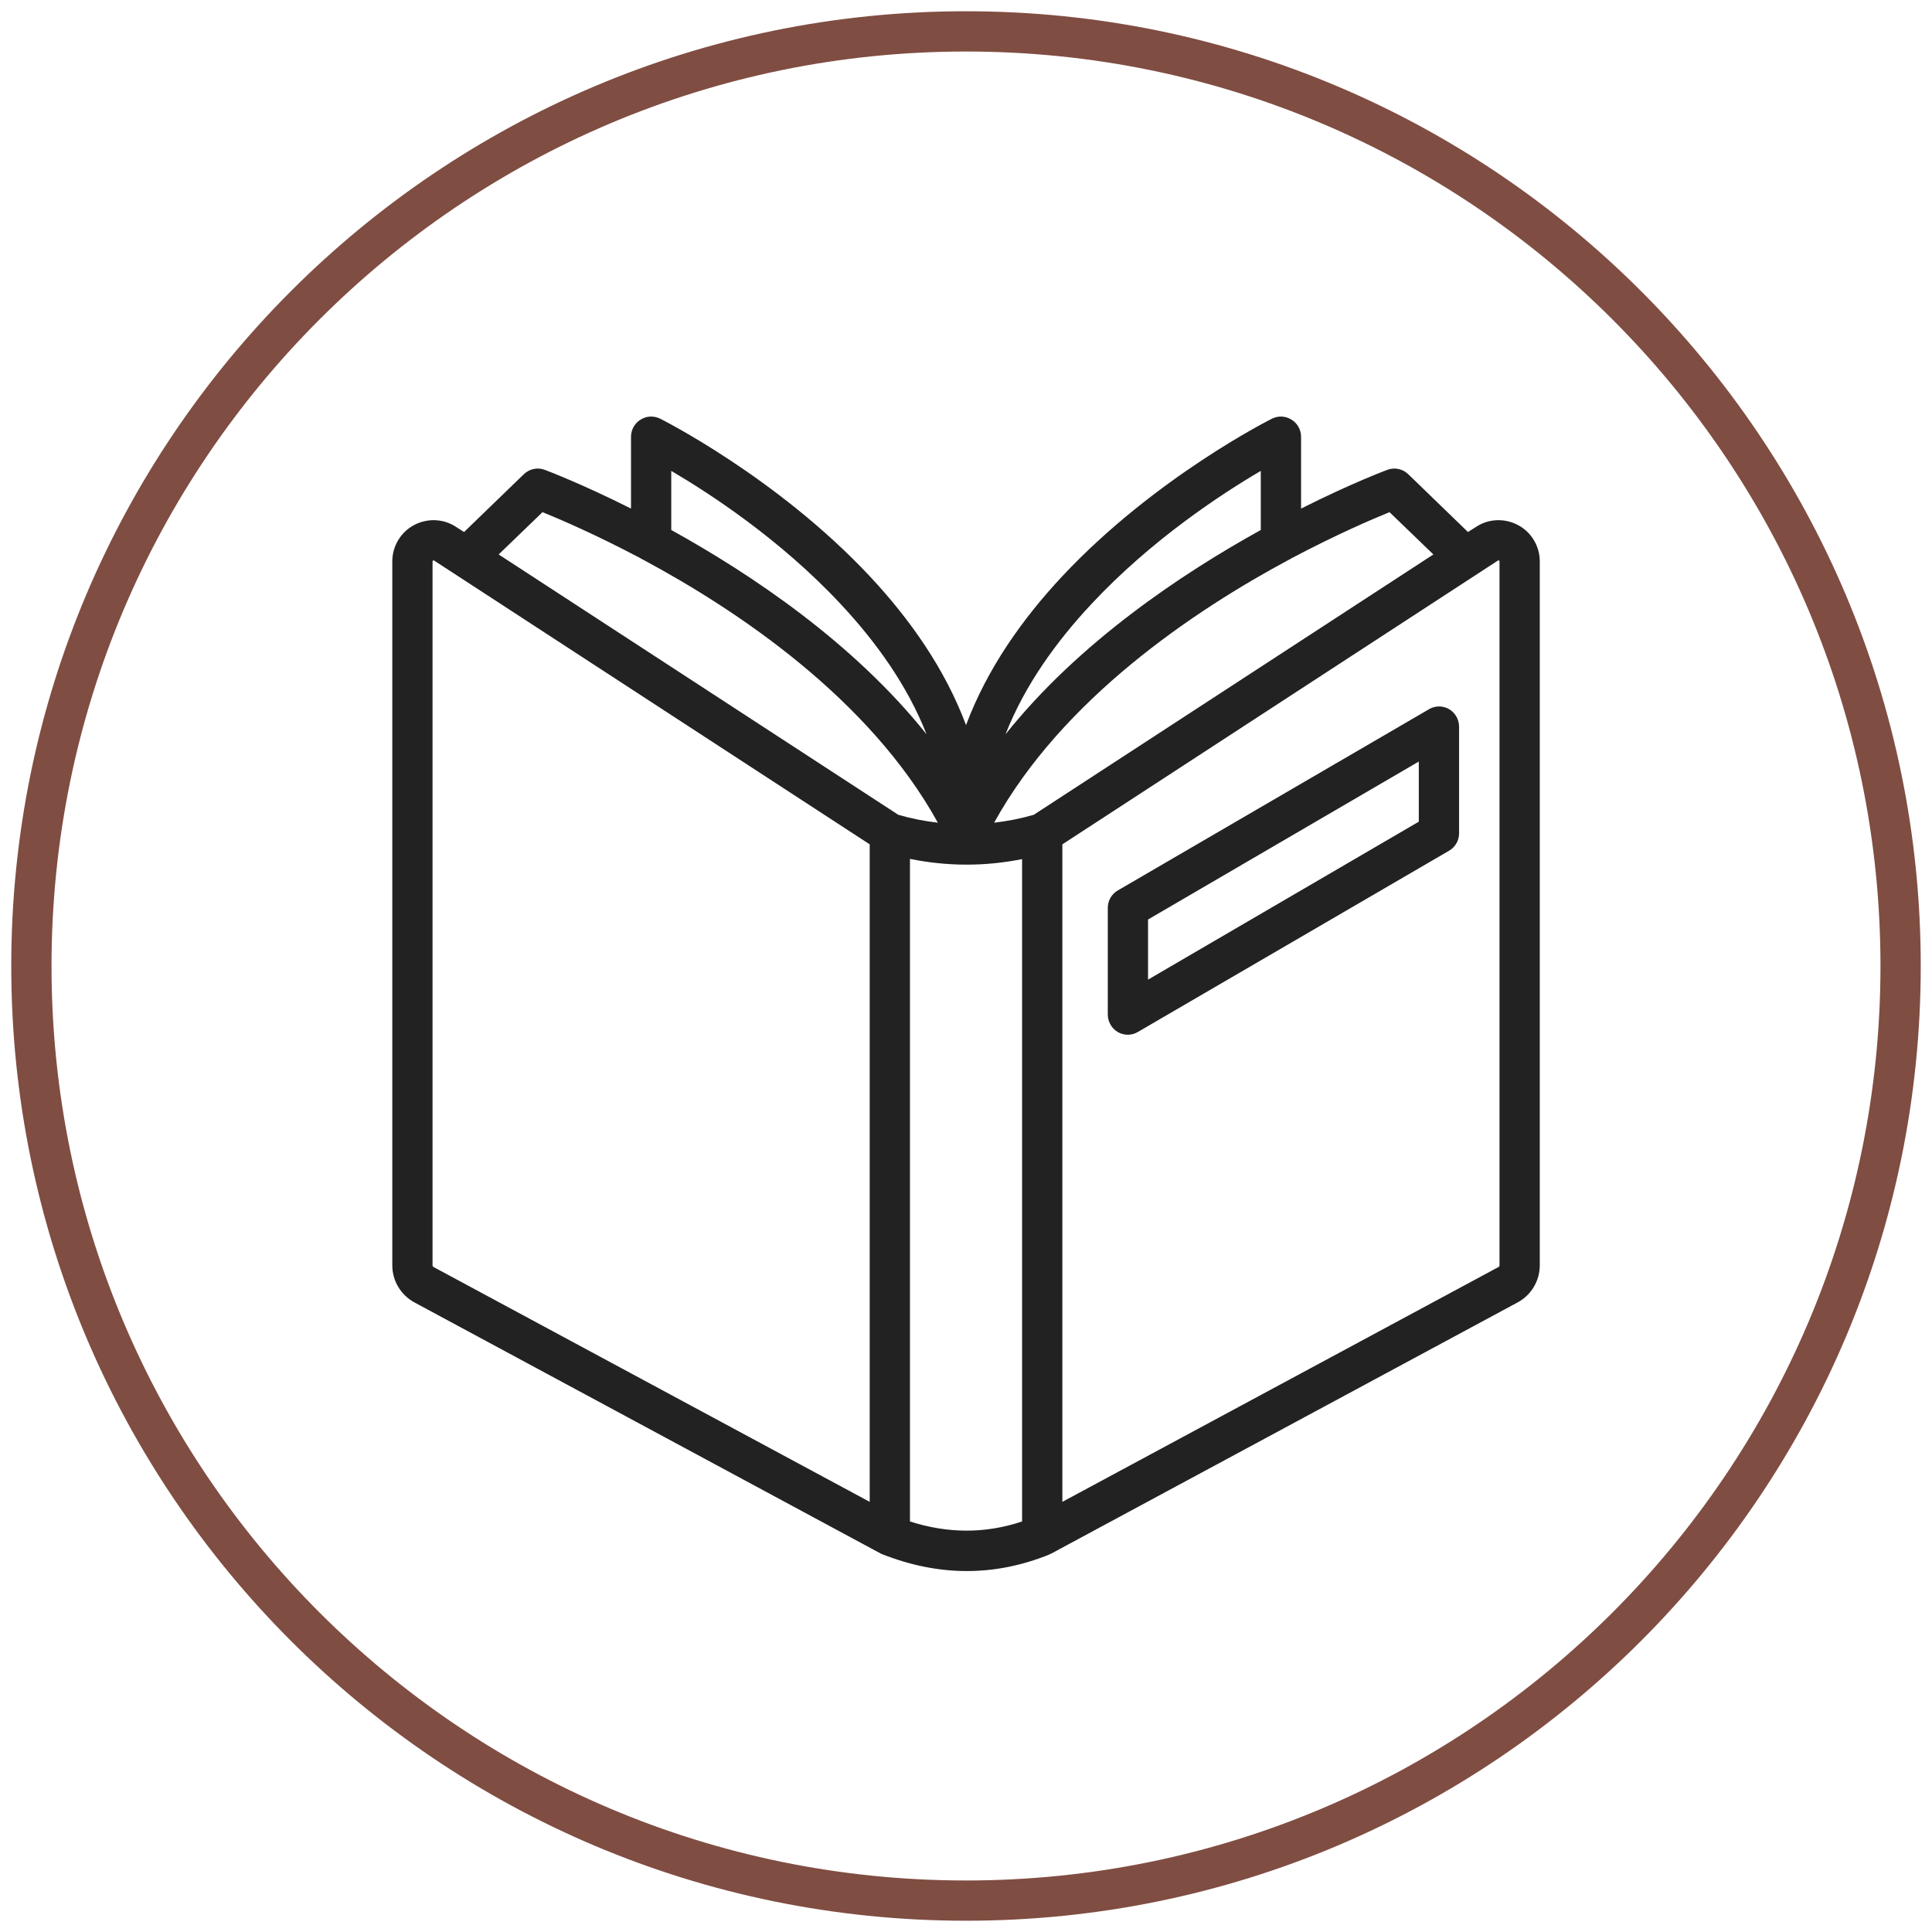 <svg xmlns="http://www.w3.org/2000/svg" fill="none" viewBox="0 0 120 120" height="120" width="120">
<g clip-path="url(#clip0_741_294)">
<path fill="#804D42" d="M60 0.699C92.729 0.699 119.301 27.271 119.301 60C119.301 92.729 92.729 119.3 60 119.3C27.271 119.3 0.699 92.729 0.699 60C0.699 27.271 27.271 0.699 60 0.699ZM60 3.2C28.652 3.2 3.2 28.651 3.2 60C3.2 91.348 28.652 116.8 60 116.8C91.349 116.8 116.8 91.348 116.8 60C116.8 28.651 91.349 3.2 60 3.2Z" clip-rule="evenodd" fill-rule="evenodd"></path>
<path fill="#222222" d="M54.676 96.479L25.738 80.894C24.893 80.435 24.367 79.549 24.367 78.599V34.865C24.367 33.931 24.882 33.061 25.708 32.618C26.536 32.175 27.541 32.206 28.329 32.729L28.824 33.045L32.537 29.453C32.883 29.121 33.388 29.01 33.838 29.184C33.838 29.184 36.017 29.991 39.193 31.589V27.127C39.193 26.7 39.416 26.289 39.785 26.067C40.152 25.83 40.612 25.814 40.999 26.004C40.999 26.004 48.239 29.612 54.029 35.798C56.501 38.441 58.698 41.542 60.002 45.039C61.307 41.542 63.502 38.441 65.974 35.798C71.764 29.612 79.005 26.004 79.005 26.004C79.392 25.814 79.851 25.83 80.22 26.067C80.587 26.289 80.812 26.7 80.812 27.127V31.589C83.986 29.991 86.165 29.184 86.165 29.184C86.615 29.01 87.122 29.121 87.468 29.453L91.179 33.045L91.674 32.729C92.462 32.206 93.469 32.175 94.295 32.618C95.123 33.061 95.638 33.931 95.638 34.865V78.599C95.638 79.549 95.111 80.435 94.265 80.894L65.327 96.479C65.287 96.495 65.248 96.511 65.206 96.527C65.206 96.527 65.204 96.527 65.204 96.542C61.741 97.951 58.277 97.903 54.814 96.542C54.812 96.542 54.812 96.542 54.81 96.542C54.766 96.527 54.721 96.495 54.676 96.479ZM30.973 34.438L55.793 50.608C56.612 50.846 57.433 51.004 58.252 51.099C54.009 43.409 45.834 37.919 39.928 34.754C39.878 34.738 39.83 34.706 39.785 34.675C37.034 33.219 34.792 32.254 33.697 31.811L30.973 34.438ZM54.019 52.444L26.964 34.817C26.946 34.801 26.919 34.801 26.899 34.817C26.88 34.817 26.866 34.849 26.866 34.865V78.599C26.866 78.631 26.888 78.678 26.923 78.694L54.019 93.283V52.444ZM57.551 45.609C56.353 42.555 54.382 39.833 52.204 37.507C48.467 33.504 44.092 30.656 41.693 29.248V32.919C46.67 35.672 53.002 39.912 57.551 45.609ZM78.31 32.919V29.248C75.91 30.656 71.536 33.504 67.8 37.507C65.621 39.833 63.652 42.555 62.454 45.609C67.001 39.912 73.335 35.672 78.31 32.919ZM89.03 34.438L86.306 31.811C85.211 32.254 82.971 33.219 80.22 34.675C80.174 34.706 80.125 34.738 80.077 34.754C74.167 37.919 65.989 43.409 61.747 51.099C62.568 51.004 63.388 50.846 64.209 50.608L89.03 34.438ZM65.985 93.283L93.08 78.694C93.115 78.678 93.137 78.631 93.137 78.599V34.865C93.137 34.849 93.125 34.817 93.103 34.817C93.084 34.801 93.059 34.801 93.039 34.817L65.985 52.444V93.283ZM63.484 53.362C61.162 53.821 58.841 53.821 56.519 53.346V94.501C58.841 95.245 61.162 95.277 63.484 94.501V53.362ZM90.626 45.134V51.764C90.626 52.207 90.388 52.618 90.004 52.84L70.687 64.09C70.3 64.327 69.823 64.327 69.434 64.105C69.047 63.884 68.807 63.457 68.807 63.014V56.384C68.807 55.941 69.043 55.529 69.427 55.308L88.746 44.058C89.131 43.821 89.61 43.821 89.997 44.042C90.386 44.264 90.626 44.691 90.626 45.134ZM88.124 47.301L71.307 57.112V60.846L88.124 51.036V47.301Z" clip-rule="evenodd" fill-rule="evenodd"></path>
</g>
<defs>
<clipPath id="clip0_741_294">
<rect fill="white" height="120" width="120"></rect>
</clipPath>
</defs>
</svg>
